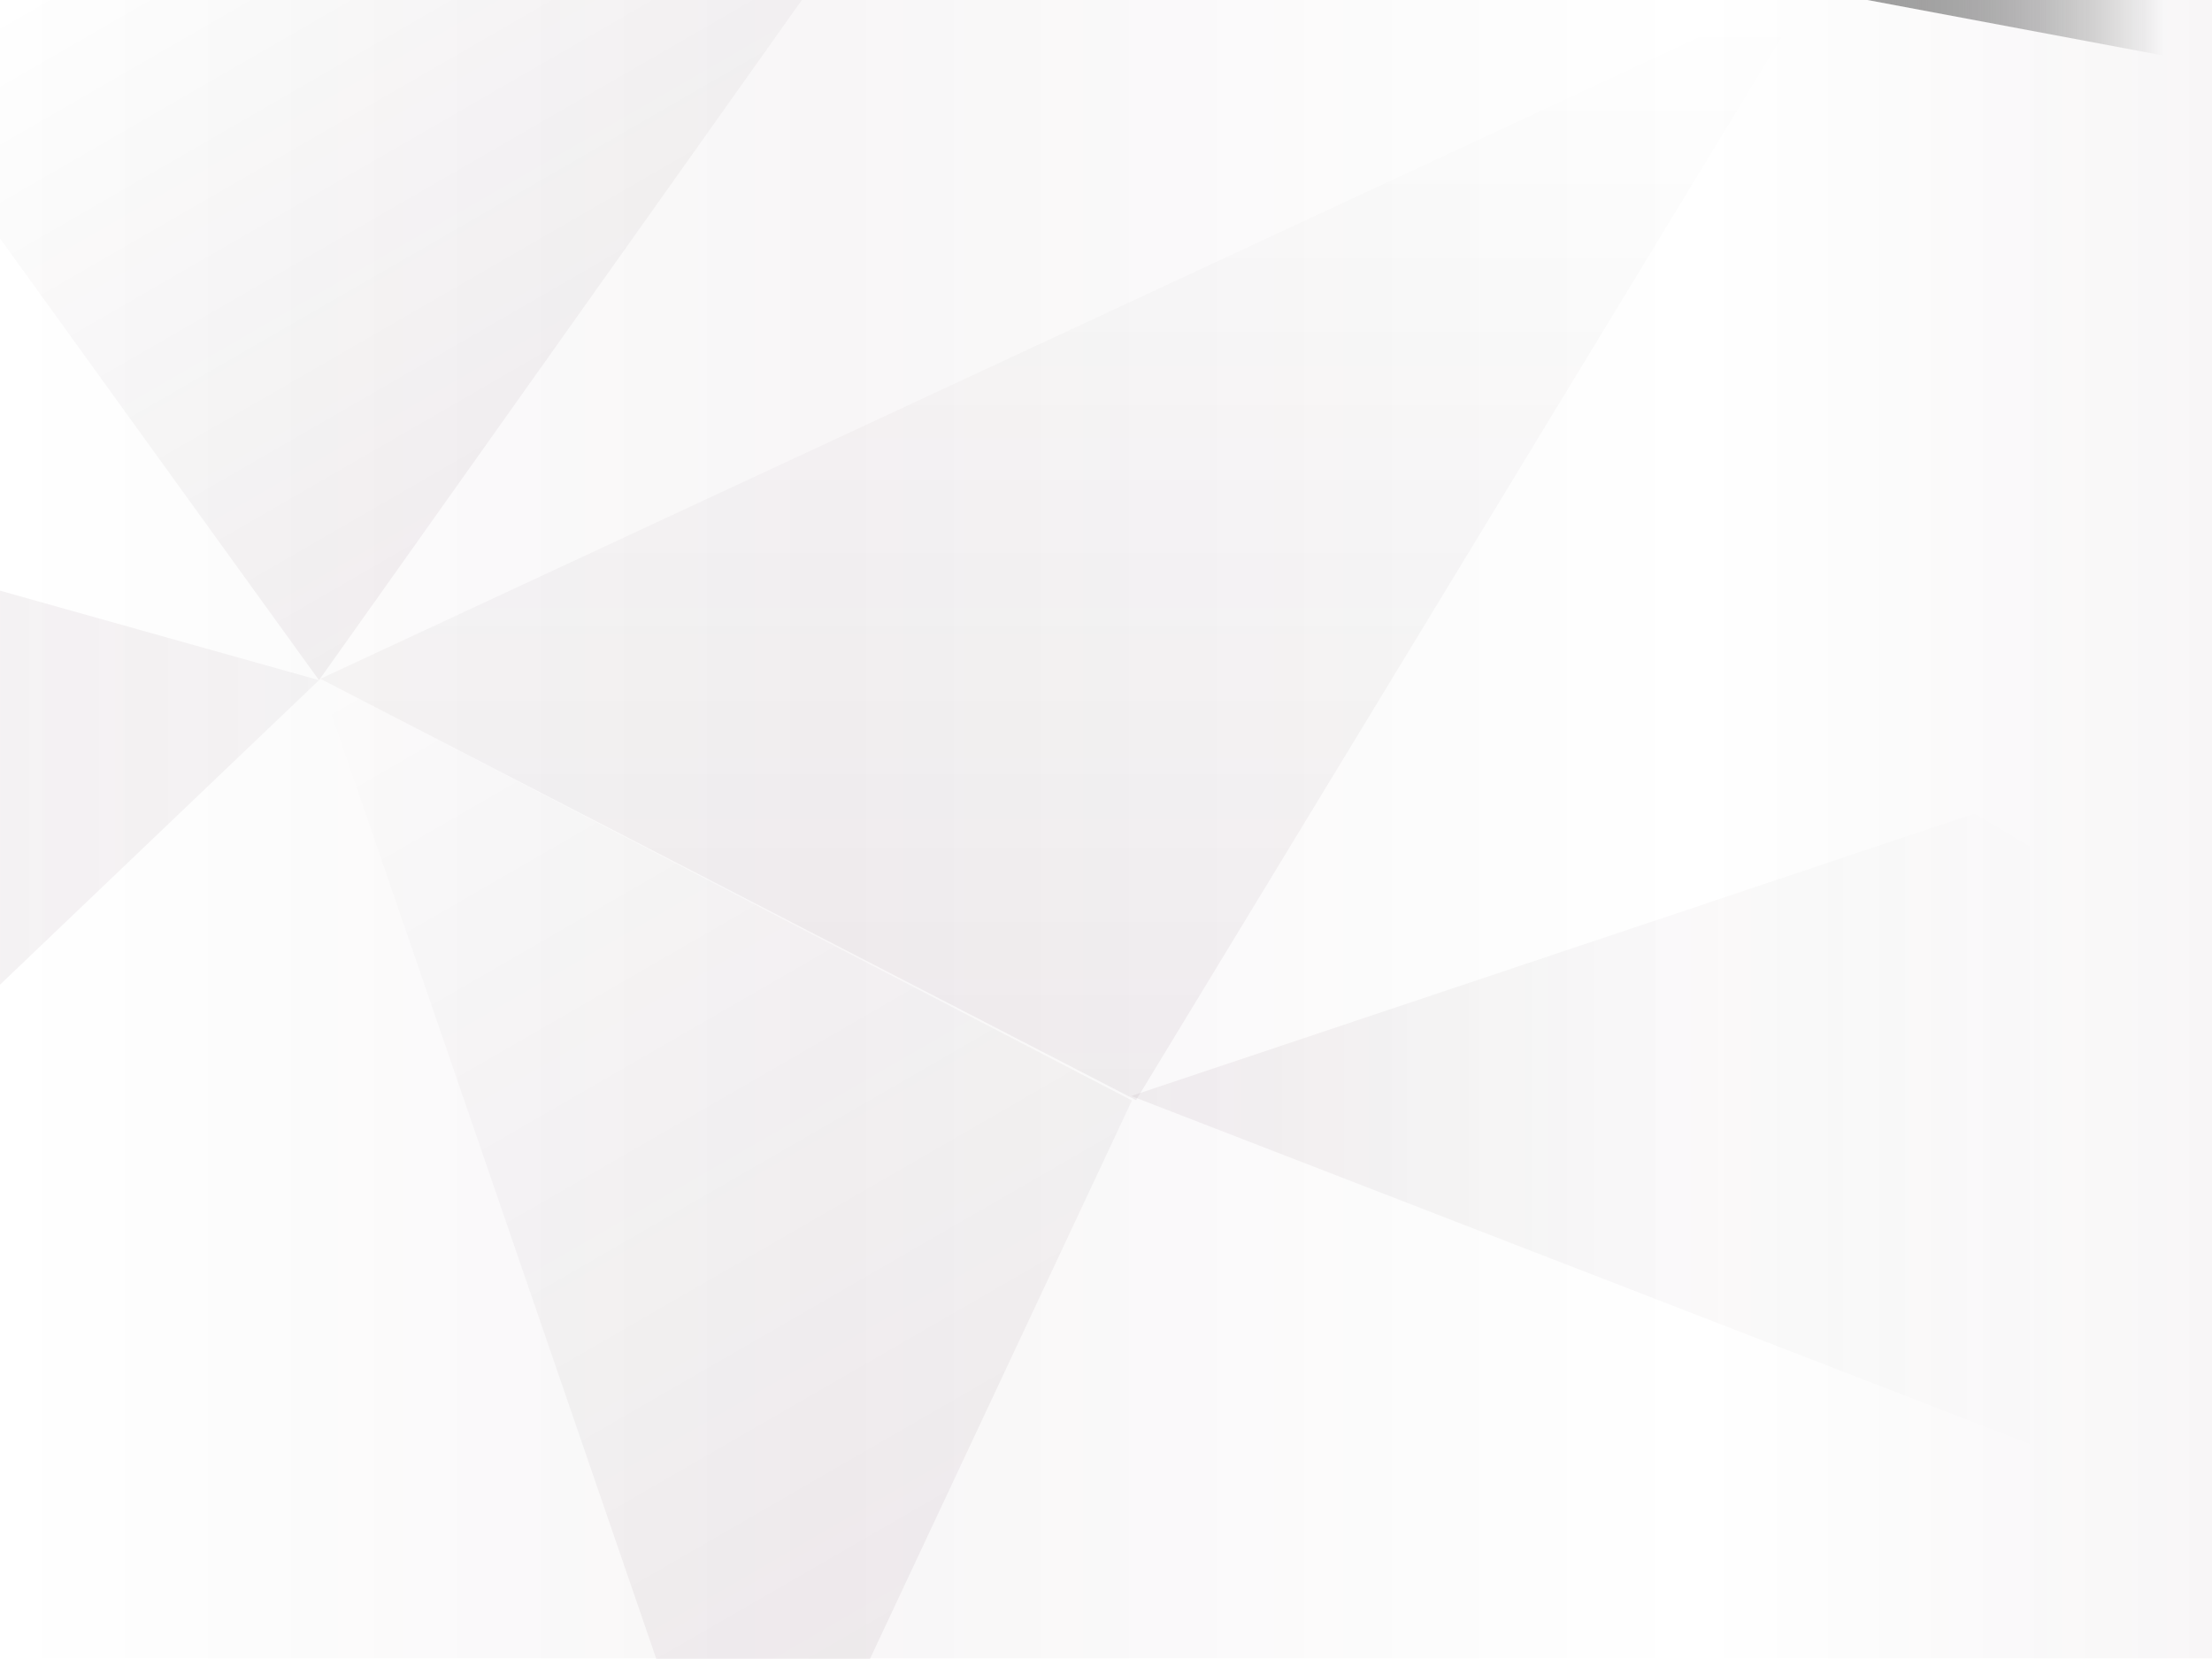 <?xml version="1.0" encoding="UTF-8"?> <svg xmlns="http://www.w3.org/2000/svg" width="640" height="480" viewBox="0 0 640 480"><style type="text/css"> rect { opacity: 0.5; } polygon { opacity: 0.75; } </style><g id="bg"><linearGradient id="bggrad" gradientUnits="userSpaceOnUse" x1="0" y1="239.594" x2="640" y2="239.594" gradientTransform="matrix(1 0 0 -1 0 479.5)"><stop offset="0" style="stop-color:transparent"></stop><stop offset="0.374" style="stop-color:rgba(77,28,54,0.078)"></stop><stop offset="0.768" style="stop-color:transparent"></stop><stop offset="1" style="stop-color:rgba(77,28,54,0.078)"></stop></linearGradient><rect style="fill:url(#bggrad);" width="640" height="479.8"></rect></g><g id="l1"><linearGradient id="l1grad" gradientUnits="userSpaceOnUse" x1="180.366" y1="333.528" x2="72.067" y2="521.108" gradientTransform="matrix(1 0 0 -1 0 479.5)"><stop offset="0" style="stop-color:rgba(77,28,54,0.078)"></stop><stop offset="1" style="stop-color:transparent"></stop></linearGradient><polygon style="fill:url(#l1grad);" points="0,69 92.3,196.8 232,0 0,0"></polygon></g><g id="l2"><linearGradient id="l2grad" gradientUnits="userSpaceOnUse" x1="0" y1="251.589" x2="349.544" y2="251.589" gradientTransform="matrix(1 0 0 -1 0 479.5)"><stop offset="0" style="stop-color:rgba(77,28,54,0.078)"></stop><stop offset="0.86" style="stop-color:transparent"></stop></linearGradient><polygon style="fill:url(#l2grad);" points="92.3,196.8 0,170.9 0,284.9"></polygon></g><g id="l3"><linearGradient id="l3grad" gradientUnits="userSpaceOnUse" x1="307.333" y1="161.249" x2="307.333" y2="479.5" gradientTransform="matrix(1 0 0 -1 0 479.5)"><stop offset="0" style="stop-color:rgba(77,28,54,0.078)"></stop><stop offset="1" style="stop-color:transparent"></stop></linearGradient><polygon style="fill:url(#l3grad);" points="92.7,196.4 514.7,0 522,0 328.7,318.3"></polygon></g><g id="l4"><linearGradient id="l4grad" gradientUnits="userSpaceOnUse" x1="540.333" y1="470.129" x2="640" y2="470.129" gradientTransform="matrix(1 0 0 -1 0 479.5)"><stop offset="0" style="stop-color:#808080"></stop><stop offset="0.86" style="stop-color:transparent"></stop></linearGradient><polygon style="fill:url(#l4grad);" points="540.3,0 640,18.7 640,0"></polygon></g><g id="l5"><linearGradient id="l5grad" gradientUnits="userSpaceOnUse" x1="327.333" y1="142.694" x2="640" y2="142.694" gradientTransform="matrix(1 0 0 -1 0 479.5)"><stop offset="0" style="stop-color:rgba(77,28,54,0.078)"></stop><stop offset="0.86" style="stop-color:transparent"></stop></linearGradient><polygon style="fill:url(#l5grad);" points="327.3,317.1 571.3,235.4 640,276.3 640,438.2"></polygon></g><g id="l6"><linearGradient id="l6grad" gradientUnits="userSpaceOnUse" x1="291.908" y1="22.733" x2="129.202" y2="304.55" gradientTransform="matrix(1 0 0 -1 0 479.5)"><stop offset="0" style="stop-color:rgba(77,28,54,0.078)"></stop><stop offset="1" style="stop-color:transparent"></stop></linearGradient><polygon style="fill:url(#l6grad);" points="92.3,196.2 189.9,480 251.7,480 327.5,318.4"></polygon></g></svg> 